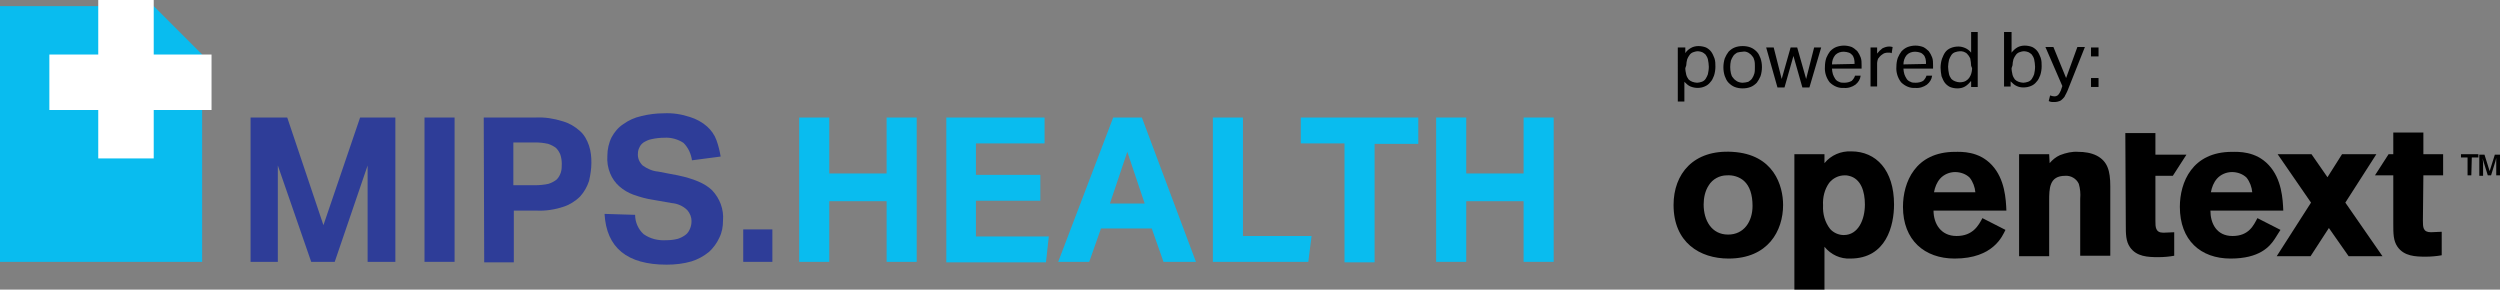 <?xml version="1.0" encoding="utf-8"?>
<!-- Generator: Adobe Illustrator 23.0.0, SVG Export Plug-In . SVG Version: 6.00 Build 0)  -->
<svg version="1.1" id="Layer_1" xmlns="http://www.w3.org/2000/svg" xmlns:xlink="http://www.w3.org/1999/xlink" x="0px" y="0px"
	 viewBox="0 0 531.8 61.6" style="enable-background:new 0 0 531.8 61.6;" xml:space="preserve">
<rect x="0" y="0" width="531.8" height="61.6" fill="#808080" stroke="none"/>
<style type="text/css">
	.st0{fill:#2E3D98;}
	.st1{fill:#09BCEF;}
	.st2{fill:#FFFFFF;}
</style>
<title>mips-logo-one-line</title>
<g>
	<g id="Layer_1-2">
		<path d="M379.3,43.6c0,5.5-3.2,11.4-11.6,11.4c-6.1,0-11.7-3.4-11.7-11.4c0-6.6,4.2-11.8,12.5-11.3
			C377.4,32.8,379.3,39.6,379.3,43.6z M363.5,39.4c-0.8,1.2-1.1,2.7-1.1,4.1c0,3.4,1.7,6.4,5.2,6.4c3.4,0,5.2-2.8,5.2-6.1
			c0-2.4-0.6-4.2-1.8-5.3c-1-0.9-2.4-1.3-3.7-1.2C365.8,37.3,364.3,38.1,363.5,39.4z"/>
		<path d="M436,34.7c0.6-0.7,1.3-1.3,2.2-1.7c1.3-0.5,2.6-0.8,3.9-0.7c1.3,0,2.7,0.2,3.9,0.8c2.3,1.2,2.9,3.2,2.9,6.5v14.8h-6.4
			V42.3c0.1-1.1,0-2.2-0.3-3.2c-0.5-1.1-1.7-1.8-2.9-1.7c-3.4,0-3.4,2.7-3.4,5.4v11.7h-6.4V32.8h6.4L436,34.7z"/>
		<path d="M426.6,48.9c-0.6,1.2-2.5,6.1-10.8,6.1c-6.4,0-11-3.9-11-11c0-5.2,2.6-11.7,11.1-11.7c1.3,0,5-0.2,7.8,2.8
			c2.8,3,3,7.3,3.1,9.7h-15.5c0,2.7,1.5,5.4,4.9,5.4c3.5,0,4.7-2.3,5.5-3.8L426.6,48.9z M420.2,40.9c-0.1-1.1-0.5-2.2-1.2-3.1
			c-0.8-0.8-2-1.2-3.1-1.2c-1.2,0-2.4,0.5-3.2,1.4c-0.7,0.8-1.1,1.8-1.3,2.9L420.2,40.9z"/>
		<path d="M515.5,37.3h4.2v-4.5h-4.2v-4.6h-6.4v4.6h-1l-2.9,4.5h3.9v10.3c0,2.1,0,3.6,0.9,4.9c1.4,2,3.8,2.1,6,2.1
			c1.1,0,2.3-0.1,3.4-0.3v-5l-2.3,0.1c-1.7,0-1.7-1.1-1.7-2.5L515.5,37.3z"/>
		<path d="M452.1,28.3h6.4v4.6h6.6l-2.9,4.5h-3.7V47c0,1.3,0,2.5,1.7,2.5l2.3-0.1v5c-1.1,0.2-2.2,0.3-3.4,0.3c-2.2,0-4.6-0.1-6-2.1
			c-0.9-1.3-0.9-2.8-0.9-4.9L452.1,28.3z"/>
		<path d="M525.7,37.3h-0.8v-3.8h-1.4v-0.7h3.7v0.7h-1.4L525.7,37.3z M531.8,37.3h-0.8l0-2.8l0-0.9l-0.2,0.8l-0.9,2.9h-0.7l-0.9-2.9
			l-0.2-0.7l0.1,0.9l0,2.8h-0.8v-4.5h1.1l1.1,3.5l1.1-3.5h1.1L531.8,37.3z"/>
		<path d="M485.1,48.9l-1.2,1.9c-1.1,1.7-3.3,4.2-9.4,4.2c-6.4,0-10.8-3.9-10.8-11c0-5.2,2.6-11.7,11.1-11.7c1.3,0,5-0.2,7.8,2.8
			c2.8,3,3,7.3,3.1,9.7h-15.5c0,2.7,1.3,5.4,4.7,5.4c3.5,0,4.5-2.3,5.3-3.8L485.1,48.9z M479.1,40.9c-0.1-1.1-0.5-2.2-1.2-3.1
			c-0.8-0.8-2-1.2-3.1-1.2c-1.2,0-2.4,0.5-3.2,1.4c-0.7,0.8-1.1,1.8-1.3,2.9L479.1,40.9z"/>
		<polygon points="506.8,54.5 498.9,43.1 505.5,32.8 498.2,32.8 495.1,37.7 491.7,32.8 484.5,32.8 491.6,43.1 484.3,54.5 
			491.5,54.5 495.4,48.5 499.6,54.5 		"/>
		<path d="M388.1,34.7c1.4-1.7,3.5-2.6,5.7-2.5c5.3,0,9.1,4,9.1,11.3c0,4.4-1.6,11.5-9.3,11.5c-2.1,0.1-4.1-0.8-5.5-2.5v9.1h-6.4
			V32.8h6.4L388.1,34.7z M392.4,37.3c-1.3,0-2.5,0.6-3.3,1.6c-1,1.4-1.4,3.1-1.3,4.8c-0.1,1.8,0.4,3.6,1.5,5
			c0.7,0.8,1.8,1.3,2.9,1.3c3.1,0,4.5-3.3,4.5-6.5c0-2.7-0.8-5.5-3.4-6.1C393,37.3,392.7,37.3,392.4,37.3z"/>
		<path class="st0" d="M53.4,25h7.7l7.7,22.9L76.6,25h7.5v30.7h-5.9V35.2l-7,20.5h-5l-7.1-20.5v20.5h-5.8V25z"/>
		<path class="st0" d="M90.3,25h6.4v30.7h-6.4V25z"/>
		<path class="st0" d="M102.9,25h11c2-0.1,3.9,0.2,5.8,0.8c1.4,0.4,2.6,1.1,3.7,2.1c0.9,0.8,1.5,1.9,1.9,3.1
			c0.4,1.2,0.5,2.4,0.5,3.6c0,1.3-0.2,2.6-0.5,3.9c-0.4,1.2-1,2.3-1.9,3.3c-1,1-2.3,1.8-3.6,2.2c-1.8,0.6-3.8,0.9-5.7,0.8h-4.8v11
			h-6.3L102.9,25z M113.9,39.4c0.9,0,1.9-0.1,2.8-0.3c0.6-0.2,1.2-0.5,1.7-0.9c0.4-0.4,0.7-0.9,0.9-1.5c0.2-0.6,0.2-1.3,0.2-1.9
			c0-0.6-0.1-1.3-0.3-1.9c-0.2-0.5-0.5-1-0.9-1.4c-0.5-0.4-1.1-0.7-1.7-0.9c-0.9-0.2-1.8-0.3-2.8-0.3h-4.6v9.1L113.9,39.4z"/>
		<path class="st0" d="M135.1,45.7c0,1.6,0.7,3.1,1.8,4.1c1.4,1,3.1,1.4,4.8,1.3c0.9,0,1.7-0.1,2.5-0.3c0.6-0.2,1.2-0.5,1.7-0.9
			c0.4-0.3,0.7-0.8,0.9-1.3c0.2-0.5,0.3-1,0.3-1.6c0-0.8-0.3-1.6-0.9-2.3c-0.9-0.9-2.1-1.4-3.3-1.5l-4-0.7c-1.4-0.2-2.8-0.6-4.2-1.1
			c-1.1-0.4-2.1-1-3-1.8c-0.8-0.7-1.5-1.7-1.9-2.7c-0.5-1.2-0.7-2.5-0.6-3.8c0-1.3,0.3-2.7,0.9-3.9c0.6-1.1,1.4-2.1,2.5-2.8
			c1.1-0.8,2.4-1.4,3.8-1.7c1.6-0.4,3.2-0.6,4.8-0.6c1.9-0.1,3.8,0.2,5.6,0.8c1.3,0.4,2.6,1.1,3.6,2c0.9,0.8,1.6,1.8,2,2.9
			c0.4,1.1,0.7,2.3,0.9,3.5l-6.1,0.8c-0.2-1.4-0.8-2.7-1.8-3.7c-1.2-0.8-2.7-1.2-4.1-1.1c-0.9,0-1.8,0.1-2.7,0.3
			c-0.6,0.1-1.2,0.4-1.7,0.7c-0.4,0.3-0.7,0.6-0.9,1.1c-0.2,0.4-0.3,0.8-0.3,1.2c-0.1,1,0.3,1.9,1,2.6c1,0.7,2.1,1.2,3.3,1.3
			l4.2,0.8c3.3,0.7,5.8,1.7,7.3,3.2c1.6,1.7,2.5,4,2.3,6.4c0,1.3-0.2,2.5-0.8,3.7c-0.5,1.1-1.3,2.2-2.2,3c-1.1,0.9-2.4,1.6-3.7,2
			c-1.7,0.5-3.5,0.7-5.3,0.7c-4.2,0-7.4-0.9-9.6-2.7c-2.2-1.8-3.4-4.5-3.6-8.1L135.1,45.7z"/>
		<path class="st0" d="M158.1,48.8h6.2v6.9h-6.2V48.8z"/>
		<path class="st1" d="M170,25h6.4v11.9h12.2V25h6.4v30.7h-6.4V42.8h-12.2v12.9H170V25z"/>
		<path class="st1" d="M201.2,25h21v5.5h-14.6v6.7h13.7v5.5h-13.7v7.6h15.5l-0.6,5.5h-21.2V25z"/>
		<path class="st1" d="M236.8,25h6.1l11.5,30.7h-6.9l-2.5-7.1h-10.8l-2.5,7.1h-6.6L236.8,25z M243.5,43.3l-3.7-11l-3.7,11H243.5z"/>
		<path class="st1" d="M258,25h6.4v25.2H279l-0.7,5.5H258V25z"/>
		<path class="st1" d="M286,30.5h-9.3V25h25v5.6h-9.3v25.2H286L286,30.5z"/>
		<path class="st1" d="M305.5,25h6.4v11.9h12.2V25h6.4v30.7h-6.4V42.8h-12.2v12.9h-6.4L305.5,25z"/>
		<polygon class="st1" points="43,55.7 0,55.7 0,1.3 32.7,1.3 43,11.6 		"/>
		<rect x="20.9" class="st2" width="11.8" height="33.7"/>
		<rect x="10.5" y="11.6" class="st2" width="34.5" height="11.8"/>
		<path d="M357.1,10.1h1.4v1.2c0.3-0.5,0.7-0.8,1.2-1.1c0.5-0.3,1.1-0.4,1.6-0.4c0.5,0,1.1,0.1,1.6,0.3c0.4,0.2,0.8,0.5,1.1,0.9
			c0.3,0.4,0.5,0.9,0.7,1.4c0.2,0.6,0.2,1.2,0.2,1.8c0,0.6-0.1,1.3-0.3,1.9c-0.2,0.5-0.4,1-0.8,1.4c-0.3,0.4-0.7,0.7-1.2,0.9
			c-0.9,0.4-2,0.4-3,0c-0.5-0.2-0.9-0.6-1.3-1v4.2h-1.4V10.1z M358.5,14.5c0,0.5,0.1,0.9,0.2,1.4c0.1,0.4,0.3,0.7,0.5,1
			c0.2,0.2,0.5,0.4,0.8,0.5c0.3,0.1,0.7,0.2,1,0.2c0.3,0,0.7-0.1,1-0.2c0.3-0.1,0.6-0.3,0.8-0.6c0.2-0.3,0.4-0.7,0.5-1
			c0.1-0.5,0.2-1,0.2-1.6c0-0.5-0.1-1.1-0.2-1.6c-0.1-0.4-0.3-0.7-0.5-1c-0.2-0.2-0.5-0.4-0.7-0.5c-0.3-0.1-0.6-0.2-0.9-0.2
			c-0.4,0-0.7,0.1-1,0.2c-0.3,0.1-0.6,0.3-0.8,0.6c-0.2,0.3-0.4,0.6-0.5,0.9c-0.1,0.4-0.2,0.9-0.2,1.3L358.5,14.5z"/>
		<path d="M370.7,18.8c-0.6,0-1.2-0.1-1.7-0.3c-0.5-0.2-0.9-0.5-1.3-0.9c-0.4-0.4-0.6-0.9-0.8-1.4c-0.2-0.6-0.3-1.2-0.3-1.9
			c0-0.6,0.1-1.3,0.3-1.9c0.2-0.5,0.5-1,0.8-1.4c0.4-0.4,0.8-0.7,1.3-0.9c0.5-0.2,1.1-0.3,1.7-0.3c0.6,0,1.2,0.1,1.7,0.3
			c0.5,0.2,0.9,0.5,1.3,0.9c0.4,0.4,0.6,0.9,0.8,1.4c0.2,0.6,0.3,1.2,0.3,1.9c0,0.6-0.1,1.3-0.3,1.9c-0.2,0.5-0.5,1-0.8,1.4
			c-0.4,0.4-0.8,0.7-1.3,0.9C371.9,18.7,371.3,18.8,370.7,18.8z M370.7,17.6c0.4,0,0.8-0.1,1.2-0.2c0.3-0.2,0.6-0.4,0.8-0.7
			c0.2-0.3,0.4-0.7,0.5-1.1c0.1-0.4,0.1-0.9,0.1-1.4c0-0.4,0-0.9-0.1-1.3c-0.1-0.4-0.2-0.7-0.5-1c-0.2-0.3-0.5-0.5-0.8-0.7
			c-0.4-0.2-0.8-0.3-1.2-0.2c-0.4,0-0.8,0.1-1.2,0.2c-0.3,0.2-0.6,0.4-0.8,0.7c-0.2,0.3-0.4,0.7-0.5,1c-0.2,0.9-0.2,1.8,0,2.7
			c0.1,0.4,0.2,0.7,0.5,1c0.2,0.3,0.5,0.5,0.8,0.7C369.9,17.5,370.3,17.6,370.7,17.6L370.7,17.6z"/>
		<path d="M375.7,10.1h1.6l1.7,6.7l1.9-6.7h1.4l1.9,6.7l1.7-6.7h1.5l-2.5,8.5h-1.5l-1.9-6.7l-1.9,6.7h-1.5L375.7,10.1z"/>
		<path d="M395.8,16.1c-0.1,0.8-0.5,1.4-1.1,1.9c-0.7,0.5-1.6,0.8-2.5,0.7c-1.1,0.1-2.2-0.4-3-1.2c-0.7-0.9-1.1-2.1-1-3.3
			c0-0.7,0.1-1.3,0.3-1.9c0.2-0.5,0.5-1,0.8-1.4c0.4-0.4,0.8-0.7,1.3-0.9c1.1-0.4,2.2-0.4,3.3,0c0.4,0.2,0.8,0.5,1.2,0.9
			c0.3,0.4,0.5,0.8,0.7,1.3c0.2,0.5,0.2,1.1,0.2,1.7v0.7h-6.3c0,0.4,0.1,0.8,0.2,1.2c0.1,0.3,0.3,0.7,0.5,1c0.2,0.3,0.5,0.5,0.8,0.6
			c0.3,0.2,0.7,0.2,1.1,0.2c0.5,0,1.1-0.1,1.6-0.4c0.3-0.3,0.6-0.7,0.7-1.1L395.8,16.1z M394.5,13.6c0-0.4,0-0.7-0.1-1.1
			c-0.1-0.3-0.2-0.6-0.4-0.8c-0.2-0.2-0.4-0.4-0.7-0.5c-0.3-0.1-0.7-0.2-1.1-0.2c-0.7,0-1.3,0.2-1.8,0.7c-0.5,0.6-0.7,1.3-0.7,2
			L394.5,13.6z"/>
		<path d="M397.9,10.1h1.4v1.3c0.3-0.4,0.7-0.8,1.1-1.1c0.4-0.2,0.9-0.4,1.4-0.4c0.3,0,0.5,0,0.8,0.1l-0.2,1.3c-0.1,0-0.2,0-0.3-0.1
			c-0.1,0-0.2,0-0.4,0c-0.3,0-0.5,0-0.8,0.1c-0.3,0.1-0.5,0.3-0.8,0.5c-0.2,0.2-0.4,0.4-0.6,0.7c-0.1,0.3-0.2,0.6-0.2,0.9v5h-1.4
			L397.9,10.1z"/>
		<path d="M411,16.1c-0.1,0.8-0.5,1.4-1.1,1.9c-0.7,0.5-1.6,0.8-2.5,0.7c-1.1,0.1-2.2-0.4-3-1.2c-0.7-0.9-1.1-2.1-1-3.3
			c0-0.7,0.1-1.3,0.3-1.9c0.2-0.5,0.5-1,0.8-1.4c0.4-0.4,0.8-0.7,1.3-0.9c1.1-0.4,2.2-0.4,3.3,0c0.4,0.2,0.8,0.5,1.2,0.9
			c0.3,0.4,0.5,0.8,0.7,1.3c0.2,0.5,0.2,1.1,0.2,1.7v0.7h-6.3c0,0.4,0.1,0.8,0.2,1.2c0.1,0.3,0.3,0.7,0.5,1c0.2,0.3,0.5,0.5,0.8,0.6
			c0.3,0.2,0.7,0.2,1.1,0.2c0.5,0,1.1-0.1,1.6-0.4c0.3-0.3,0.6-0.7,0.7-1.1L411,16.1z M409.7,13.6c0-0.4,0-0.7-0.1-1.1
			c-0.1-0.3-0.2-0.6-0.4-0.8c-0.2-0.2-0.4-0.4-0.7-0.5c-0.3-0.1-0.7-0.2-1.1-0.2c-0.7,0-1.3,0.2-1.8,0.7c-0.5,0.6-0.7,1.3-0.7,2
			L409.7,13.6z"/>
		<path d="M419.2,17.3c-0.3,0.4-0.7,0.8-1.2,1.1c-0.5,0.3-1.1,0.4-1.6,0.4c-0.6,0-1.1-0.1-1.6-0.3c-0.4-0.2-0.8-0.5-1.1-0.9
			c-0.3-0.4-0.5-0.9-0.7-1.4c-0.1-0.6-0.2-1.2-0.2-1.8c0-0.6,0.1-1.3,0.3-1.9c0.2-0.5,0.4-1,0.7-1.4c0.3-0.4,0.7-0.7,1.2-0.9
			c0.5-0.2,1-0.3,1.6-0.3c0.5,0,0.9,0.1,1.4,0.3c0.5,0.2,1,0.6,1.3,1V6.8h1.4v11.7h-1.4V17.3z M419.3,14c0-0.5-0.1-1.1-0.2-1.6
			c-0.2-0.4-0.4-0.7-0.7-1c-0.2-0.2-0.5-0.3-0.7-0.4c-0.3-0.1-0.5-0.1-0.8-0.1c-0.3,0-0.7,0.1-1,0.2c-0.3,0.1-0.6,0.3-0.8,0.6
			c-0.2,0.3-0.4,0.7-0.5,1c-0.1,0.5-0.2,1-0.2,1.5c0,0.5,0.1,1.1,0.2,1.6c0.1,0.4,0.3,0.7,0.5,1c0.2,0.2,0.5,0.4,0.8,0.5
			c0.3,0.1,0.6,0.2,0.9,0.2c0.3,0,0.6,0,0.9-0.1c0.7-0.2,1.2-0.7,1.5-1.4c0.2-0.5,0.3-1,0.3-1.5L419.3,14z"/>
		<path d="M426.5,6.8h1.4v4.4c0.3-0.4,0.7-0.8,1.2-1.1c0.5-0.3,1.1-0.4,1.6-0.4c0.5,0,1.1,0.1,1.6,0.3c0.4,0.2,0.8,0.5,1.1,0.9
			c0.3,0.4,0.5,0.9,0.7,1.4c0.2,0.6,0.2,1.2,0.2,1.8c0,0.6-0.1,1.3-0.3,1.9c-0.2,0.5-0.4,1-0.8,1.4c-0.3,0.4-0.7,0.7-1.2,0.9
			c-0.5,0.2-1,0.3-1.6,0.3c-0.5,0-1-0.1-1.4-0.3c-0.5-0.2-0.9-0.6-1.3-1v1.1h-1.4V6.8z M427.9,14.5c0,0.5,0.1,0.9,0.2,1.4
			c0.1,0.4,0.3,0.7,0.5,1c0.2,0.2,0.5,0.4,0.8,0.5c0.3,0.1,0.7,0.2,1,0.2c0.3,0,0.7-0.1,1-0.2c0.3-0.1,0.6-0.3,0.8-0.6
			c0.2-0.3,0.4-0.7,0.5-1c0.1-0.5,0.2-1,0.2-1.6c0-0.5-0.1-1.1-0.2-1.6c-0.1-0.4-0.3-0.7-0.5-1c-0.2-0.2-0.5-0.4-0.7-0.5
			c-0.3-0.1-0.6-0.2-0.9-0.2c-0.4,0-0.7,0.1-1,0.2c-0.3,0.1-0.6,0.3-0.8,0.6c-0.2,0.3-0.4,0.6-0.5,0.9c-0.1,0.4-0.2,0.9-0.2,1.3
			L427.9,14.5z"/>
		<path d="M436.1,20.3c0.3,0.1,0.6,0.2,0.9,0.2c0.3,0,0.6-0.1,0.8-0.3c0.3-0.3,0.4-0.6,0.6-1l0.3-0.9l-3.6-8.3h1.7l2.7,6.6l2.4-6.6
			h1.6l-3.7,9.3c-0.2,0.4-0.3,0.7-0.5,1c-0.1,0.3-0.3,0.5-0.5,0.7c-0.2,0.2-0.4,0.4-0.7,0.5c-0.3,0.1-0.6,0.2-0.9,0.2
			c-0.2,0-0.5,0-0.7,0c-0.2,0-0.5-0.1-0.7-0.2L436.1,20.3z"/>
		<path d="M444.8,10.1h1.6V12h-1.6V10.1z M444.8,16.6h1.6v1.9h-1.6V16.6z"/>
	</g>
</g>
</svg>

